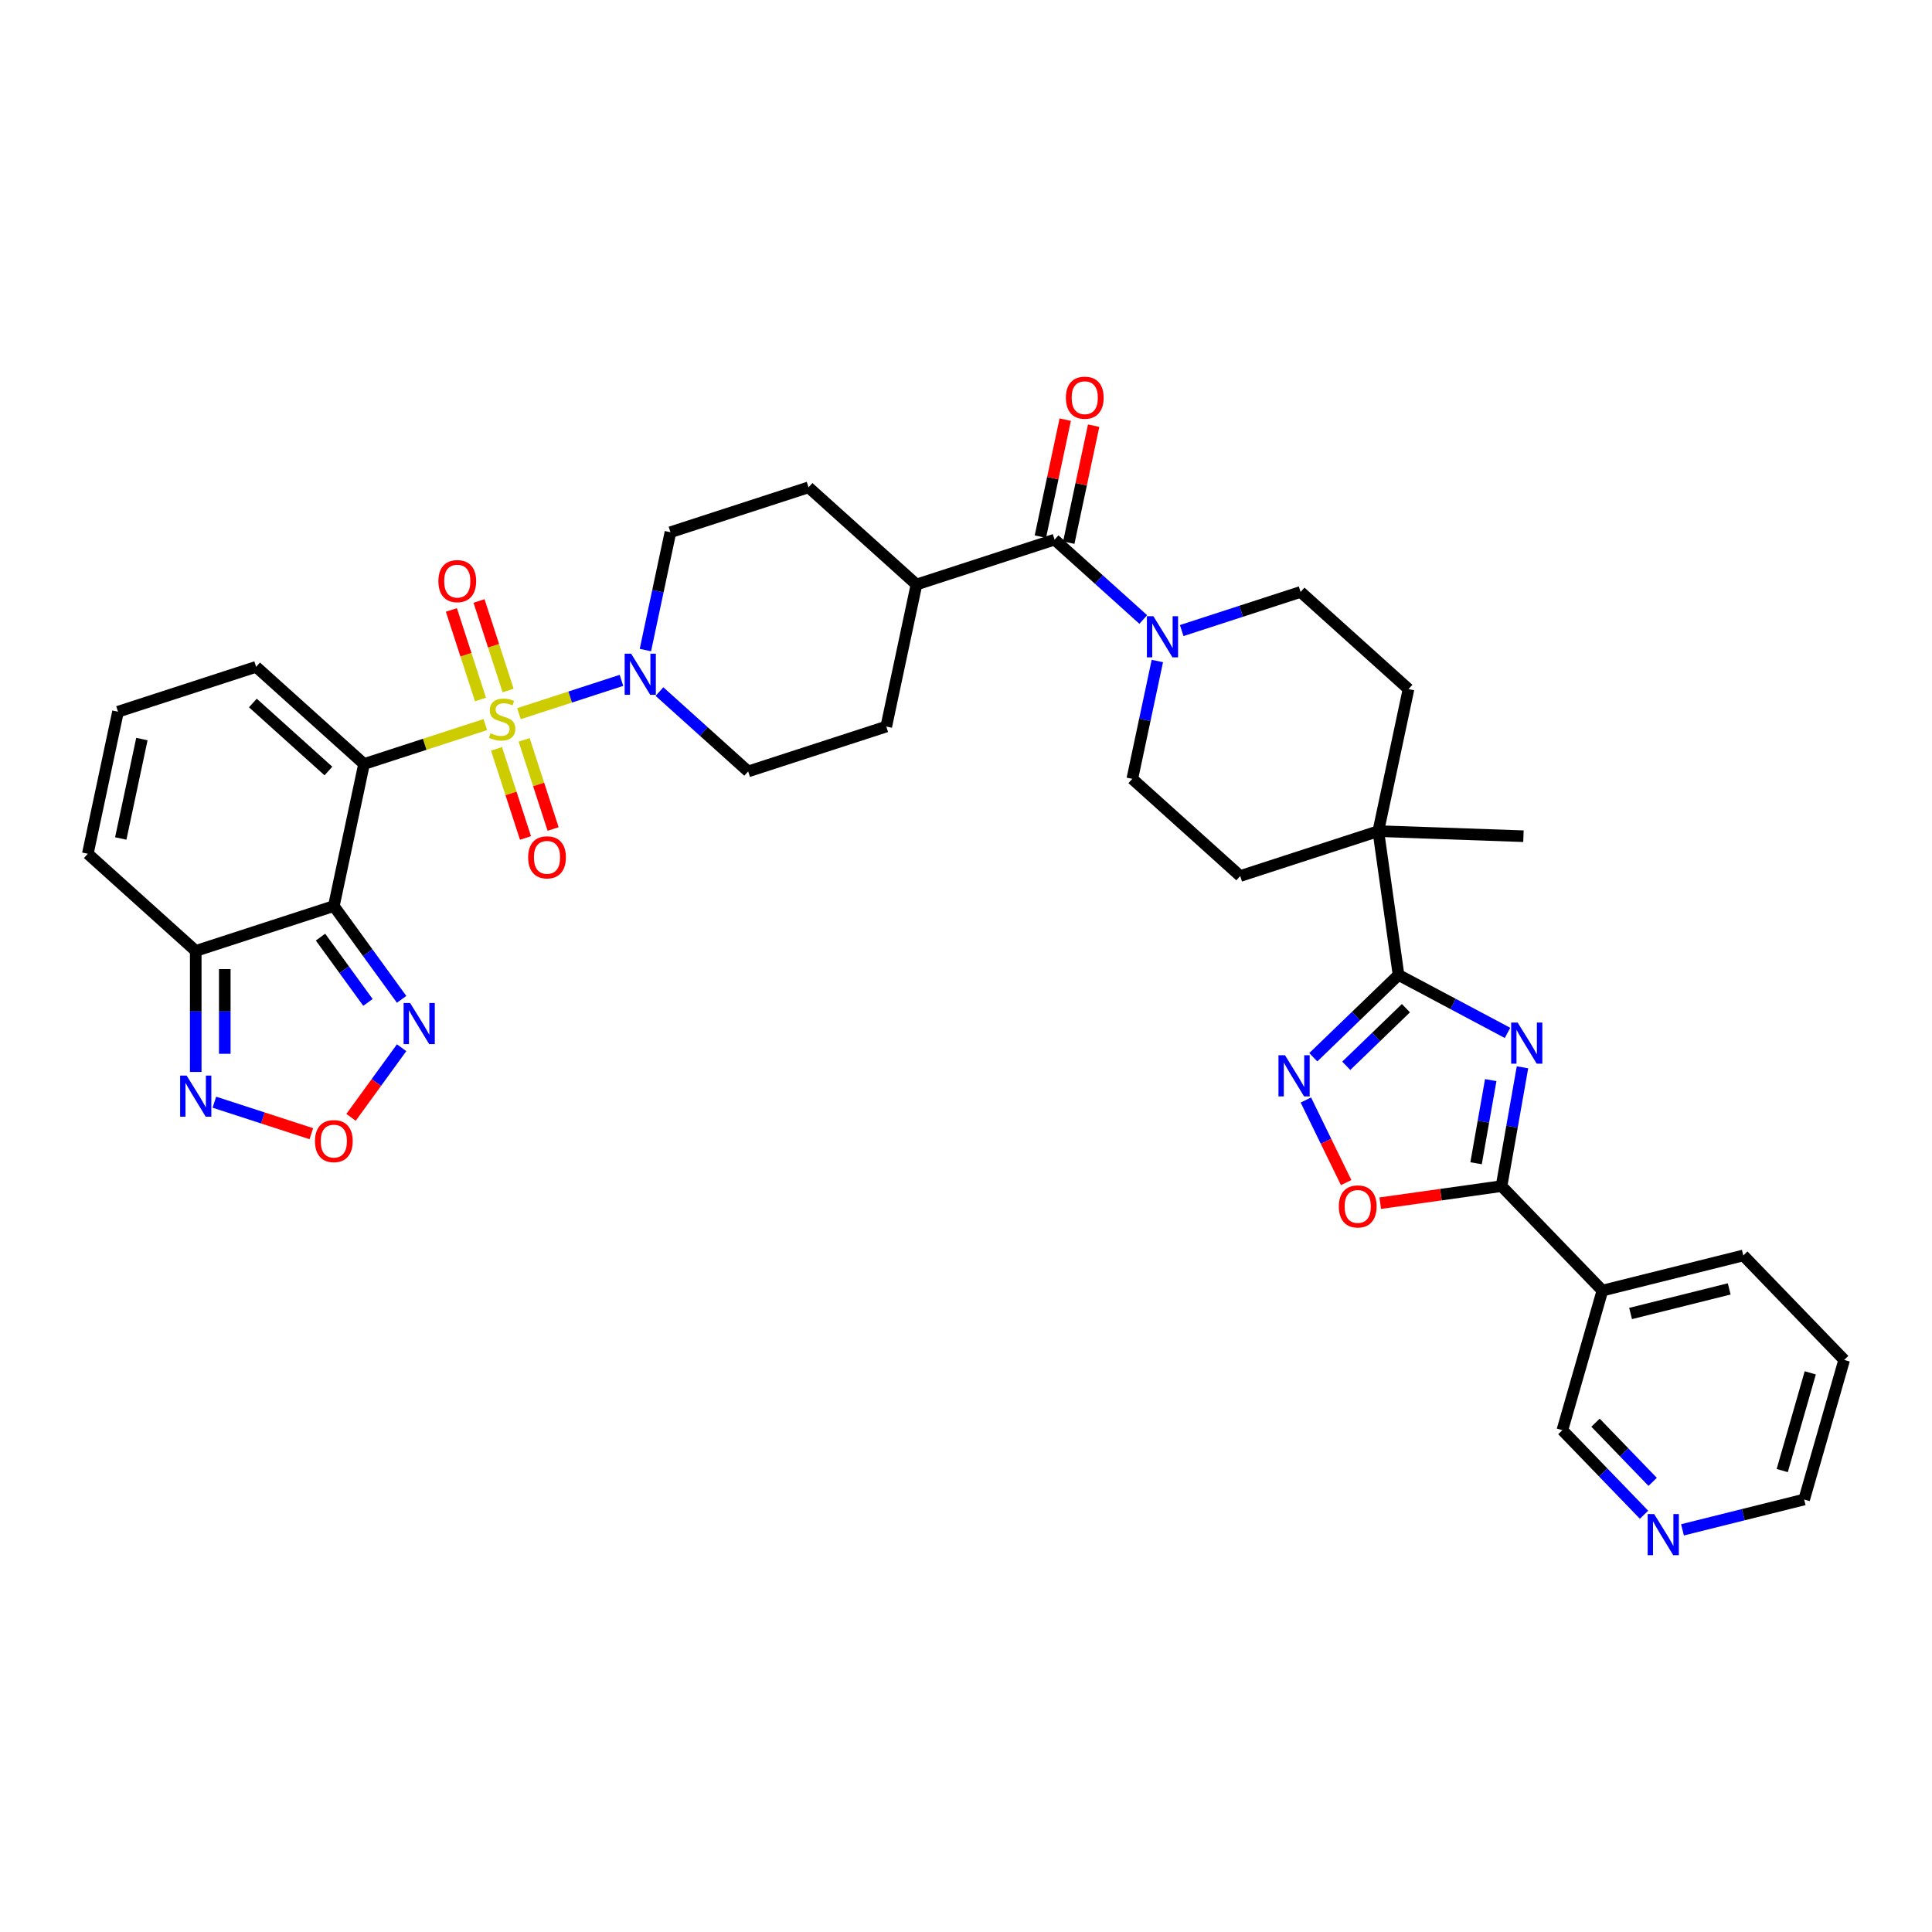 <?xml version='1.0' encoding='iso-8859-1'?>
<svg version='1.1' baseProfile='full'
              xmlns='http://www.w3.org/2000/svg'
                      xmlns:rdkit='http://www.rdkit.org/xml'
                      xmlns:xlink='http://www.w3.org/1999/xlink'
                  xml:space='preserve'
width='1000px' height='1000px' viewBox='0 0 1000 1000'>
<!-- END OF HEADER -->
<rect style='opacity:1.0;fill:#FFFFFF;stroke:none' width='1000' height='1000' x='0' y='0'> </rect>
<path class='bond-0' d='M 251.204,375.051 L 219.813,385.25' style='fill:none;fill-rule:evenodd;stroke:#CCCC00;stroke-width:6px;stroke-linecap:butt;stroke-linejoin:miter;stroke-opacity:1' />
<path class='bond-0' d='M 219.813,385.25 L 188.423,395.45' style='fill:none;fill-rule:evenodd;stroke:#000000;stroke-width:6px;stroke-linecap:butt;stroke-linejoin:miter;stroke-opacity:1' />
<path class='bond-6' d='M 268.611,369.395 L 295.14,360.775' style='fill:none;fill-rule:evenodd;stroke:#CCCC00;stroke-width:6px;stroke-linecap:butt;stroke-linejoin:miter;stroke-opacity:1' />
<path class='bond-6' d='M 295.14,360.775 L 321.669,352.155' style='fill:none;fill-rule:evenodd;stroke:#0000FF;stroke-width:6px;stroke-linecap:butt;stroke-linejoin:miter;stroke-opacity:1' />
<path class='bond-17' d='M 262.997,357.408 L 255.467,334.234' style='fill:none;fill-rule:evenodd;stroke:#CCCC00;stroke-width:6px;stroke-linecap:butt;stroke-linejoin:miter;stroke-opacity:1' />
<path class='bond-17' d='M 255.467,334.234 L 247.938,311.061' style='fill:none;fill-rule:evenodd;stroke:#FF0000;stroke-width:6px;stroke-linecap:butt;stroke-linejoin:miter;stroke-opacity:1' />
<path class='bond-17' d='M 248.7,362.053 L 241.171,338.88' style='fill:none;fill-rule:evenodd;stroke:#CCCC00;stroke-width:6px;stroke-linecap:butt;stroke-linejoin:miter;stroke-opacity:1' />
<path class='bond-17' d='M 241.171,338.88 L 233.641,315.706' style='fill:none;fill-rule:evenodd;stroke:#FF0000;stroke-width:6px;stroke-linecap:butt;stroke-linejoin:miter;stroke-opacity:1' />
<path class='bond-18' d='M 257.004,387.609 L 264.497,410.67' style='fill:none;fill-rule:evenodd;stroke:#CCCC00;stroke-width:6px;stroke-linecap:butt;stroke-linejoin:miter;stroke-opacity:1' />
<path class='bond-18' d='M 264.497,410.67 L 271.99,433.731' style='fill:none;fill-rule:evenodd;stroke:#FF0000;stroke-width:6px;stroke-linecap:butt;stroke-linejoin:miter;stroke-opacity:1' />
<path class='bond-18' d='M 271.3,382.964 L 278.793,406.025' style='fill:none;fill-rule:evenodd;stroke:#CCCC00;stroke-width:6px;stroke-linecap:butt;stroke-linejoin:miter;stroke-opacity:1' />
<path class='bond-18' d='M 278.793,406.025 L 286.286,429.086' style='fill:none;fill-rule:evenodd;stroke:#FF0000;stroke-width:6px;stroke-linecap:butt;stroke-linejoin:miter;stroke-opacity:1' />
<path class='bond-1' d='M 188.423,395.45 L 172.796,468.97' style='fill:none;fill-rule:evenodd;stroke:#000000;stroke-width:6px;stroke-linecap:butt;stroke-linejoin:miter;stroke-opacity:1' />
<path class='bond-16' d='M 188.423,395.45 L 132.566,345.156' style='fill:none;fill-rule:evenodd;stroke:#000000;stroke-width:6px;stroke-linecap:butt;stroke-linejoin:miter;stroke-opacity:1' />
<path class='bond-16' d='M 169.986,399.077 L 130.886,363.871' style='fill:none;fill-rule:evenodd;stroke:#000000;stroke-width:6px;stroke-linecap:butt;stroke-linejoin:miter;stroke-opacity:1' />
<path class='bond-7' d='M 172.796,468.97 L 101.312,492.197' style='fill:none;fill-rule:evenodd;stroke:#000000;stroke-width:6px;stroke-linecap:butt;stroke-linejoin:miter;stroke-opacity:1' />
<path class='bond-8' d='M 172.796,468.97 L 190.337,493.113' style='fill:none;fill-rule:evenodd;stroke:#000000;stroke-width:6px;stroke-linecap:butt;stroke-linejoin:miter;stroke-opacity:1' />
<path class='bond-8' d='M 190.337,493.113 L 207.878,517.256' style='fill:none;fill-rule:evenodd;stroke:#0000FF;stroke-width:6px;stroke-linecap:butt;stroke-linejoin:miter;stroke-opacity:1' />
<path class='bond-8' d='M 165.897,485.049 L 178.175,501.949' style='fill:none;fill-rule:evenodd;stroke:#000000;stroke-width:6px;stroke-linecap:butt;stroke-linejoin:miter;stroke-opacity:1' />
<path class='bond-8' d='M 178.175,501.949 L 190.454,518.849' style='fill:none;fill-rule:evenodd;stroke:#0000FF;stroke-width:6px;stroke-linecap:butt;stroke-linejoin:miter;stroke-opacity:1' />
<path class='bond-2' d='M 780.29,534.625 L 752.083,519.627' style='fill:none;fill-rule:evenodd;stroke:#0000FF;stroke-width:6px;stroke-linecap:butt;stroke-linejoin:miter;stroke-opacity:1' />
<path class='bond-2' d='M 752.083,519.627 L 723.877,504.63' style='fill:none;fill-rule:evenodd;stroke:#000000;stroke-width:6px;stroke-linecap:butt;stroke-linejoin:miter;stroke-opacity:1' />
<path class='bond-4' d='M 788.034,552.439 L 782.612,583.188' style='fill:none;fill-rule:evenodd;stroke:#0000FF;stroke-width:6px;stroke-linecap:butt;stroke-linejoin:miter;stroke-opacity:1' />
<path class='bond-4' d='M 782.612,583.188 L 777.19,613.938' style='fill:none;fill-rule:evenodd;stroke:#000000;stroke-width:6px;stroke-linecap:butt;stroke-linejoin:miter;stroke-opacity:1' />
<path class='bond-4' d='M 771.603,559.053 L 767.807,580.578' style='fill:none;fill-rule:evenodd;stroke:#0000FF;stroke-width:6px;stroke-linecap:butt;stroke-linejoin:miter;stroke-opacity:1' />
<path class='bond-4' d='M 767.807,580.578 L 764.012,602.102' style='fill:none;fill-rule:evenodd;stroke:#000000;stroke-width:6px;stroke-linecap:butt;stroke-linejoin:miter;stroke-opacity:1' />
<path class='bond-3' d='M 723.877,504.63 L 713.416,430.198' style='fill:none;fill-rule:evenodd;stroke:#000000;stroke-width:6px;stroke-linecap:butt;stroke-linejoin:miter;stroke-opacity:1' />
<path class='bond-5' d='M 723.877,504.63 L 701.819,525.931' style='fill:none;fill-rule:evenodd;stroke:#000000;stroke-width:6px;stroke-linecap:butt;stroke-linejoin:miter;stroke-opacity:1' />
<path class='bond-5' d='M 701.819,525.931 L 679.76,547.232' style='fill:none;fill-rule:evenodd;stroke:#0000FF;stroke-width:6px;stroke-linecap:butt;stroke-linejoin:miter;stroke-opacity:1' />
<path class='bond-5' d='M 727.702,521.833 L 712.261,536.744' style='fill:none;fill-rule:evenodd;stroke:#000000;stroke-width:6px;stroke-linecap:butt;stroke-linejoin:miter;stroke-opacity:1' />
<path class='bond-5' d='M 712.261,536.744 L 696.82,551.655' style='fill:none;fill-rule:evenodd;stroke:#0000FF;stroke-width:6px;stroke-linecap:butt;stroke-linejoin:miter;stroke-opacity:1' />
<path class='bond-15' d='M 777.19,613.938 L 829.402,668.005' style='fill:none;fill-rule:evenodd;stroke:#000000;stroke-width:6px;stroke-linecap:butt;stroke-linejoin:miter;stroke-opacity:1' />
<path class='bond-41' d='M 777.19,613.938 L 745.799,618.349' style='fill:none;fill-rule:evenodd;stroke:#000000;stroke-width:6px;stroke-linecap:butt;stroke-linejoin:miter;stroke-opacity:1' />
<path class='bond-41' d='M 745.799,618.349 L 714.408,622.761' style='fill:none;fill-rule:evenodd;stroke:#FF0000;stroke-width:6px;stroke-linecap:butt;stroke-linejoin:miter;stroke-opacity:1' />
<path class='bond-9' d='M 675.916,569.364 L 686.339,590.734' style='fill:none;fill-rule:evenodd;stroke:#0000FF;stroke-width:6px;stroke-linecap:butt;stroke-linejoin:miter;stroke-opacity:1' />
<path class='bond-9' d='M 686.339,590.734 L 696.762,612.104' style='fill:none;fill-rule:evenodd;stroke:#FF0000;stroke-width:6px;stroke-linecap:butt;stroke-linejoin:miter;stroke-opacity:1' />
<path class='bond-22' d='M 341.343,357.957 L 364.296,378.623' style='fill:none;fill-rule:evenodd;stroke:#0000FF;stroke-width:6px;stroke-linecap:butt;stroke-linejoin:miter;stroke-opacity:1' />
<path class='bond-22' d='M 364.296,378.623 L 387.249,399.29' style='fill:none;fill-rule:evenodd;stroke:#000000;stroke-width:6px;stroke-linecap:butt;stroke-linejoin:miter;stroke-opacity:1' />
<path class='bond-23' d='M 334.054,336.474 L 340.536,305.975' style='fill:none;fill-rule:evenodd;stroke:#0000FF;stroke-width:6px;stroke-linecap:butt;stroke-linejoin:miter;stroke-opacity:1' />
<path class='bond-23' d='M 340.536,305.975 L 347.019,275.476' style='fill:none;fill-rule:evenodd;stroke:#000000;stroke-width:6px;stroke-linecap:butt;stroke-linejoin:miter;stroke-opacity:1' />
<path class='bond-13' d='M 101.312,492.197 L 101.312,523.517' style='fill:none;fill-rule:evenodd;stroke:#000000;stroke-width:6px;stroke-linecap:butt;stroke-linejoin:miter;stroke-opacity:1' />
<path class='bond-13' d='M 101.312,523.517 L 101.312,554.838' style='fill:none;fill-rule:evenodd;stroke:#0000FF;stroke-width:6px;stroke-linecap:butt;stroke-linejoin:miter;stroke-opacity:1' />
<path class='bond-13' d='M 116.344,501.593 L 116.344,523.517' style='fill:none;fill-rule:evenodd;stroke:#000000;stroke-width:6px;stroke-linecap:butt;stroke-linejoin:miter;stroke-opacity:1' />
<path class='bond-13' d='M 116.344,523.517 L 116.344,545.442' style='fill:none;fill-rule:evenodd;stroke:#0000FF;stroke-width:6px;stroke-linecap:butt;stroke-linejoin:miter;stroke-opacity:1' />
<path class='bond-38' d='M 101.312,492.197 L 45.455,441.903' style='fill:none;fill-rule:evenodd;stroke:#000000;stroke-width:6px;stroke-linecap:butt;stroke-linejoin:miter;stroke-opacity:1' />
<path class='bond-12' d='M 207.878,542.301 L 194.789,560.316' style='fill:none;fill-rule:evenodd;stroke:#0000FF;stroke-width:6px;stroke-linecap:butt;stroke-linejoin:miter;stroke-opacity:1' />
<path class='bond-12' d='M 194.789,560.316 L 181.7,578.331' style='fill:none;fill-rule:evenodd;stroke:#FF0000;stroke-width:6px;stroke-linecap:butt;stroke-linejoin:miter;stroke-opacity:1' />
<path class='bond-10' d='M 545.845,279.316 L 474.36,302.543' style='fill:none;fill-rule:evenodd;stroke:#000000;stroke-width:6px;stroke-linecap:butt;stroke-linejoin:miter;stroke-opacity:1' />
<path class='bond-11' d='M 545.845,279.316 L 568.798,299.983' style='fill:none;fill-rule:evenodd;stroke:#000000;stroke-width:6px;stroke-linecap:butt;stroke-linejoin:miter;stroke-opacity:1' />
<path class='bond-11' d='M 568.798,299.983 L 591.75,320.65' style='fill:none;fill-rule:evenodd;stroke:#0000FF;stroke-width:6px;stroke-linecap:butt;stroke-linejoin:miter;stroke-opacity:1' />
<path class='bond-26' d='M 553.197,280.879 L 559.632,250.605' style='fill:none;fill-rule:evenodd;stroke:#000000;stroke-width:6px;stroke-linecap:butt;stroke-linejoin:miter;stroke-opacity:1' />
<path class='bond-26' d='M 559.632,250.605 L 566.067,220.332' style='fill:none;fill-rule:evenodd;stroke:#FF0000;stroke-width:6px;stroke-linecap:butt;stroke-linejoin:miter;stroke-opacity:1' />
<path class='bond-26' d='M 538.493,277.754 L 544.928,247.48' style='fill:none;fill-rule:evenodd;stroke:#000000;stroke-width:6px;stroke-linecap:butt;stroke-linejoin:miter;stroke-opacity:1' />
<path class='bond-26' d='M 544.928,247.48 L 551.363,217.206' style='fill:none;fill-rule:evenodd;stroke:#FF0000;stroke-width:6px;stroke-linecap:butt;stroke-linejoin:miter;stroke-opacity:1' />
<path class='bond-24' d='M 599.04,342.132 L 592.557,372.632' style='fill:none;fill-rule:evenodd;stroke:#0000FF;stroke-width:6px;stroke-linecap:butt;stroke-linejoin:miter;stroke-opacity:1' />
<path class='bond-24' d='M 592.557,372.632 L 586.075,403.131' style='fill:none;fill-rule:evenodd;stroke:#000000;stroke-width:6px;stroke-linecap:butt;stroke-linejoin:miter;stroke-opacity:1' />
<path class='bond-25' d='M 611.653,326.377 L 642.42,316.38' style='fill:none;fill-rule:evenodd;stroke:#0000FF;stroke-width:6px;stroke-linecap:butt;stroke-linejoin:miter;stroke-opacity:1' />
<path class='bond-25' d='M 642.42,316.38 L 673.186,306.383' style='fill:none;fill-rule:evenodd;stroke:#000000;stroke-width:6px;stroke-linecap:butt;stroke-linejoin:miter;stroke-opacity:1' />
<path class='bond-39' d='M 161.146,586.801 L 136.051,578.647' style='fill:none;fill-rule:evenodd;stroke:#FF0000;stroke-width:6px;stroke-linecap:butt;stroke-linejoin:miter;stroke-opacity:1' />
<path class='bond-39' d='M 136.051,578.647 L 110.957,570.494' style='fill:none;fill-rule:evenodd;stroke:#0000FF;stroke-width:6px;stroke-linecap:butt;stroke-linejoin:miter;stroke-opacity:1' />
<path class='bond-14' d='M 713.416,430.198 L 729.043,356.677' style='fill:none;fill-rule:evenodd;stroke:#000000;stroke-width:6px;stroke-linecap:butt;stroke-linejoin:miter;stroke-opacity:1' />
<path class='bond-34' d='M 713.416,430.198 L 788.533,432.821' style='fill:none;fill-rule:evenodd;stroke:#000000;stroke-width:6px;stroke-linecap:butt;stroke-linejoin:miter;stroke-opacity:1' />
<path class='bond-40' d='M 713.416,430.198 L 641.932,453.425' style='fill:none;fill-rule:evenodd;stroke:#000000;stroke-width:6px;stroke-linecap:butt;stroke-linejoin:miter;stroke-opacity:1' />
<path class='bond-32' d='M 829.402,668.005 L 808.685,740.257' style='fill:none;fill-rule:evenodd;stroke:#000000;stroke-width:6px;stroke-linecap:butt;stroke-linejoin:miter;stroke-opacity:1' />
<path class='bond-33' d='M 829.402,668.005 L 902.333,649.822' style='fill:none;fill-rule:evenodd;stroke:#000000;stroke-width:6px;stroke-linecap:butt;stroke-linejoin:miter;stroke-opacity:1' />
<path class='bond-33' d='M 843.979,679.864 L 895.03,667.135' style='fill:none;fill-rule:evenodd;stroke:#000000;stroke-width:6px;stroke-linecap:butt;stroke-linejoin:miter;stroke-opacity:1' />
<path class='bond-20' d='M 132.566,345.156 L 61.082,368.382' style='fill:none;fill-rule:evenodd;stroke:#000000;stroke-width:6px;stroke-linecap:butt;stroke-linejoin:miter;stroke-opacity:1' />
<path class='bond-19' d='M 474.36,302.543 L 418.503,252.249' style='fill:none;fill-rule:evenodd;stroke:#000000;stroke-width:6px;stroke-linecap:butt;stroke-linejoin:miter;stroke-opacity:1' />
<path class='bond-37' d='M 474.36,302.543 L 458.733,376.063' style='fill:none;fill-rule:evenodd;stroke:#000000;stroke-width:6px;stroke-linecap:butt;stroke-linejoin:miter;stroke-opacity:1' />
<path class='bond-21' d='M 61.082,368.382 L 45.455,441.903' style='fill:none;fill-rule:evenodd;stroke:#000000;stroke-width:6px;stroke-linecap:butt;stroke-linejoin:miter;stroke-opacity:1' />
<path class='bond-21' d='M 73.442,382.536 L 62.503,434' style='fill:none;fill-rule:evenodd;stroke:#000000;stroke-width:6px;stroke-linecap:butt;stroke-linejoin:miter;stroke-opacity:1' />
<path class='bond-31' d='M 387.249,399.29 L 458.733,376.063' style='fill:none;fill-rule:evenodd;stroke:#000000;stroke-width:6px;stroke-linecap:butt;stroke-linejoin:miter;stroke-opacity:1' />
<path class='bond-30' d='M 347.019,275.476 L 418.503,252.249' style='fill:none;fill-rule:evenodd;stroke:#000000;stroke-width:6px;stroke-linecap:butt;stroke-linejoin:miter;stroke-opacity:1' />
<path class='bond-28' d='M 586.075,403.131 L 641.932,453.425' style='fill:none;fill-rule:evenodd;stroke:#000000;stroke-width:6px;stroke-linecap:butt;stroke-linejoin:miter;stroke-opacity:1' />
<path class='bond-27' d='M 673.186,306.383 L 729.043,356.677' style='fill:none;fill-rule:evenodd;stroke:#000000;stroke-width:6px;stroke-linecap:butt;stroke-linejoin:miter;stroke-opacity:1' />
<path class='bond-29' d='M 850.946,784.019 L 829.815,762.138' style='fill:none;fill-rule:evenodd;stroke:#0000FF;stroke-width:6px;stroke-linecap:butt;stroke-linejoin:miter;stroke-opacity:1' />
<path class='bond-29' d='M 829.815,762.138 L 808.685,740.257' style='fill:none;fill-rule:evenodd;stroke:#000000;stroke-width:6px;stroke-linecap:butt;stroke-linejoin:miter;stroke-opacity:1' />
<path class='bond-29' d='M 855.42,767.012 L 840.629,751.696' style='fill:none;fill-rule:evenodd;stroke:#0000FF;stroke-width:6px;stroke-linecap:butt;stroke-linejoin:miter;stroke-opacity:1' />
<path class='bond-29' d='M 840.629,751.696 L 825.837,736.379' style='fill:none;fill-rule:evenodd;stroke:#000000;stroke-width:6px;stroke-linecap:butt;stroke-linejoin:miter;stroke-opacity:1' />
<path class='bond-42' d='M 870.849,791.843 L 902.338,783.992' style='fill:none;fill-rule:evenodd;stroke:#0000FF;stroke-width:6px;stroke-linecap:butt;stroke-linejoin:miter;stroke-opacity:1' />
<path class='bond-42' d='M 902.338,783.992 L 933.828,776.141' style='fill:none;fill-rule:evenodd;stroke:#000000;stroke-width:6px;stroke-linecap:butt;stroke-linejoin:miter;stroke-opacity:1' />
<path class='bond-36' d='M 902.333,649.822 L 954.545,703.89' style='fill:none;fill-rule:evenodd;stroke:#000000;stroke-width:6px;stroke-linecap:butt;stroke-linejoin:miter;stroke-opacity:1' />
<path class='bond-35' d='M 933.828,776.141 L 954.545,703.89' style='fill:none;fill-rule:evenodd;stroke:#000000;stroke-width:6px;stroke-linecap:butt;stroke-linejoin:miter;stroke-opacity:1' />
<path class='bond-35' d='M 922.485,761.16 L 936.988,710.584' style='fill:none;fill-rule:evenodd;stroke:#000000;stroke-width:6px;stroke-linecap:butt;stroke-linejoin:miter;stroke-opacity:1' />
<path  class='atom-0' d='M 253.894 379.529
Q 254.135 379.619, 255.127 380.04
Q 256.119 380.461, 257.202 380.731
Q 258.314 380.972, 259.396 380.972
Q 261.411 380.972, 262.583 380.01
Q 263.756 379.018, 263.756 377.304
Q 263.756 376.131, 263.155 375.41
Q 262.583 374.688, 261.681 374.297
Q 260.779 373.907, 259.276 373.456
Q 257.382 372.884, 256.24 372.343
Q 255.127 371.802, 254.315 370.66
Q 253.534 369.517, 253.534 367.593
Q 253.534 364.917, 255.338 363.263
Q 257.172 361.61, 260.779 361.61
Q 263.245 361.61, 266.041 362.782
L 265.349 365.097
Q 262.794 364.045, 260.87 364.045
Q 258.795 364.045, 257.653 364.917
Q 256.51 365.759, 256.54 367.232
Q 256.54 368.375, 257.111 369.066
Q 257.713 369.758, 258.555 370.148
Q 259.426 370.539, 260.87 370.99
Q 262.794 371.592, 263.936 372.193
Q 265.079 372.794, 265.89 374.027
Q 266.732 375.229, 266.732 377.304
Q 266.732 380.25, 264.748 381.844
Q 262.794 383.407, 259.517 383.407
Q 257.623 383.407, 256.179 382.986
Q 254.766 382.595, 253.083 381.904
L 253.894 379.529
' fill='#CCCC00'/>
<path  class='atom-3' d='M 785.536 529.273
L 792.512 540.548
Q 793.203 541.66, 794.316 543.675
Q 795.428 545.689, 795.488 545.809
L 795.488 529.273
L 798.314 529.273
L 798.314 550.56
L 795.398 550.56
L 787.912 538.233
Q 787.04 536.79, 786.108 535.136
Q 785.206 533.483, 784.935 532.971
L 784.935 550.56
L 782.169 550.56
L 782.169 529.273
L 785.536 529.273
' fill='#0000FF'/>
<path  class='atom-6' d='M 665.104 546.199
L 672.079 557.474
Q 672.77 558.586, 673.883 560.6
Q 674.995 562.615, 675.055 562.735
L 675.055 546.199
L 677.881 546.199
L 677.881 567.485
L 674.965 567.485
L 667.479 555.159
Q 666.607 553.715, 665.675 552.062
Q 664.773 550.408, 664.502 549.897
L 664.502 567.485
L 661.736 567.485
L 661.736 546.199
L 665.104 546.199
' fill='#0000FF'/>
<path  class='atom-7' d='M 326.687 338.353
L 333.662 349.628
Q 334.353 350.74, 335.466 352.754
Q 336.578 354.769, 336.638 354.889
L 336.638 338.353
L 339.464 338.353
L 339.464 359.639
L 336.548 359.639
L 329.062 347.313
Q 328.19 345.869, 327.258 344.216
Q 326.356 342.562, 326.085 342.051
L 326.085 359.639
L 323.319 359.639
L 323.319 338.353
L 326.687 338.353
' fill='#0000FF'/>
<path  class='atom-9' d='M 212.27 519.135
L 219.246 530.41
Q 219.937 531.522, 221.049 533.536
Q 222.162 535.551, 222.222 535.671
L 222.222 519.135
L 225.048 519.135
L 225.048 540.421
L 222.132 540.421
L 214.646 528.095
Q 213.774 526.652, 212.842 524.998
Q 211.94 523.344, 211.669 522.833
L 211.669 540.421
L 208.903 540.421
L 208.903 519.135
L 212.27 519.135
' fill='#0000FF'/>
<path  class='atom-10' d='M 692.987 624.458
Q 692.987 619.347, 695.512 616.491
Q 698.038 613.635, 702.758 613.635
Q 707.478 613.635, 710.004 616.491
Q 712.529 619.347, 712.529 624.458
Q 712.529 629.63, 709.974 632.576
Q 707.418 635.492, 702.758 635.492
Q 698.068 635.492, 695.512 632.576
Q 692.987 629.66, 692.987 624.458
M 702.758 633.087
Q 706.005 633.087, 707.749 630.922
Q 709.523 628.728, 709.523 624.458
Q 709.523 620.279, 707.749 618.175
Q 706.005 616.04, 702.758 616.04
Q 699.511 616.04, 697.737 618.145
Q 695.993 620.249, 695.993 624.458
Q 695.993 628.758, 697.737 630.922
Q 699.511 633.087, 702.758 633.087
' fill='#FF0000'/>
<path  class='atom-12' d='M 596.997 318.967
L 603.972 330.242
Q 604.663 331.354, 605.776 333.368
Q 606.888 335.383, 606.948 335.503
L 606.948 318.967
L 609.774 318.967
L 609.774 340.253
L 606.858 340.253
L 599.372 327.926
Q 598.5 326.483, 597.568 324.83
Q 596.666 323.176, 596.395 322.665
L 596.395 340.253
L 593.629 340.253
L 593.629 318.967
L 596.997 318.967
' fill='#0000FF'/>
<path  class='atom-13' d='M 163.025 590.647
Q 163.025 585.536, 165.55 582.679
Q 168.076 579.823, 172.796 579.823
Q 177.516 579.823, 180.042 582.679
Q 182.567 585.536, 182.567 590.647
Q 182.567 595.818, 180.012 598.764
Q 177.456 601.681, 172.796 601.681
Q 168.106 601.681, 165.55 598.764
Q 163.025 595.848, 163.025 590.647
M 172.796 599.275
Q 176.043 599.275, 177.787 597.111
Q 179.561 594.916, 179.561 590.647
Q 179.561 586.468, 177.787 584.363
Q 176.043 582.228, 172.796 582.228
Q 169.549 582.228, 167.775 584.333
Q 166.031 586.438, 166.031 590.647
Q 166.031 594.946, 167.775 597.111
Q 169.549 599.275, 172.796 599.275
' fill='#FF0000'/>
<path  class='atom-14' d='M 96.606 556.717
L 103.582 567.991
Q 104.273 569.104, 105.385 571.118
Q 106.498 573.132, 106.558 573.253
L 106.558 556.717
L 109.384 556.717
L 109.384 578.003
L 106.468 578.003
L 98.981 565.676
Q 98.11 564.233, 97.178 562.58
Q 96.276 560.926, 96.005 560.415
L 96.005 578.003
L 93.239 578.003
L 93.239 556.717
L 96.606 556.717
' fill='#0000FF'/>
<path  class='atom-18' d='M 226.91 300.799
Q 226.91 295.688, 229.435 292.831
Q 231.961 289.975, 236.681 289.975
Q 241.401 289.975, 243.927 292.831
Q 246.452 295.688, 246.452 300.799
Q 246.452 305.97, 243.897 308.916
Q 241.341 311.833, 236.681 311.833
Q 231.991 311.833, 229.435 308.916
Q 226.91 306, 226.91 300.799
M 236.681 309.427
Q 239.928 309.427, 241.672 307.263
Q 243.446 305.068, 243.446 300.799
Q 243.446 296.62, 241.672 294.515
Q 239.928 292.38, 236.681 292.38
Q 233.434 292.38, 231.66 294.485
Q 229.916 296.59, 229.916 300.799
Q 229.916 305.098, 231.66 307.263
Q 233.434 309.427, 236.681 309.427
' fill='#FF0000'/>
<path  class='atom-19' d='M 273.363 443.767
Q 273.363 438.656, 275.888 435.8
Q 278.414 432.944, 283.134 432.944
Q 287.854 432.944, 290.38 435.8
Q 292.905 438.656, 292.905 443.767
Q 292.905 448.939, 290.35 451.885
Q 287.794 454.801, 283.134 454.801
Q 278.444 454.801, 275.888 451.885
Q 273.363 448.969, 273.363 443.767
M 283.134 452.396
Q 286.381 452.396, 288.125 450.231
Q 289.899 448.037, 289.899 443.767
Q 289.899 439.588, 288.125 437.484
Q 286.381 435.349, 283.134 435.349
Q 279.887 435.349, 278.113 437.454
Q 276.37 439.558, 276.37 443.767
Q 276.37 448.067, 278.113 450.231
Q 279.887 452.396, 283.134 452.396
' fill='#FF0000'/>
<path  class='atom-27' d='M 551.701 205.856
Q 551.701 200.745, 554.226 197.889
Q 556.752 195.032, 561.472 195.032
Q 566.192 195.032, 568.718 197.889
Q 571.243 200.745, 571.243 205.856
Q 571.243 211.027, 568.688 213.973
Q 566.132 216.89, 561.472 216.89
Q 556.782 216.89, 554.226 213.973
Q 551.701 211.057, 551.701 205.856
M 561.472 214.485
Q 564.719 214.485, 566.463 212.32
Q 568.237 210.125, 568.237 205.856
Q 568.237 201.677, 566.463 199.572
Q 564.719 197.438, 561.472 197.438
Q 558.225 197.438, 556.451 199.542
Q 554.707 201.647, 554.707 205.856
Q 554.707 210.155, 556.451 212.32
Q 558.225 214.485, 561.472 214.485
' fill='#FF0000'/>
<path  class='atom-30' d='M 856.192 783.682
L 863.167 794.956
Q 863.859 796.068, 864.971 798.083
Q 866.084 800.097, 866.144 800.217
L 866.144 783.682
L 868.97 783.682
L 868.97 804.968
L 866.053 804.968
L 858.567 792.641
Q 857.695 791.198, 856.763 789.544
Q 855.861 787.891, 855.591 787.38
L 855.591 804.968
L 852.825 804.968
L 852.825 783.682
L 856.192 783.682
' fill='#0000FF'/>
</svg>
